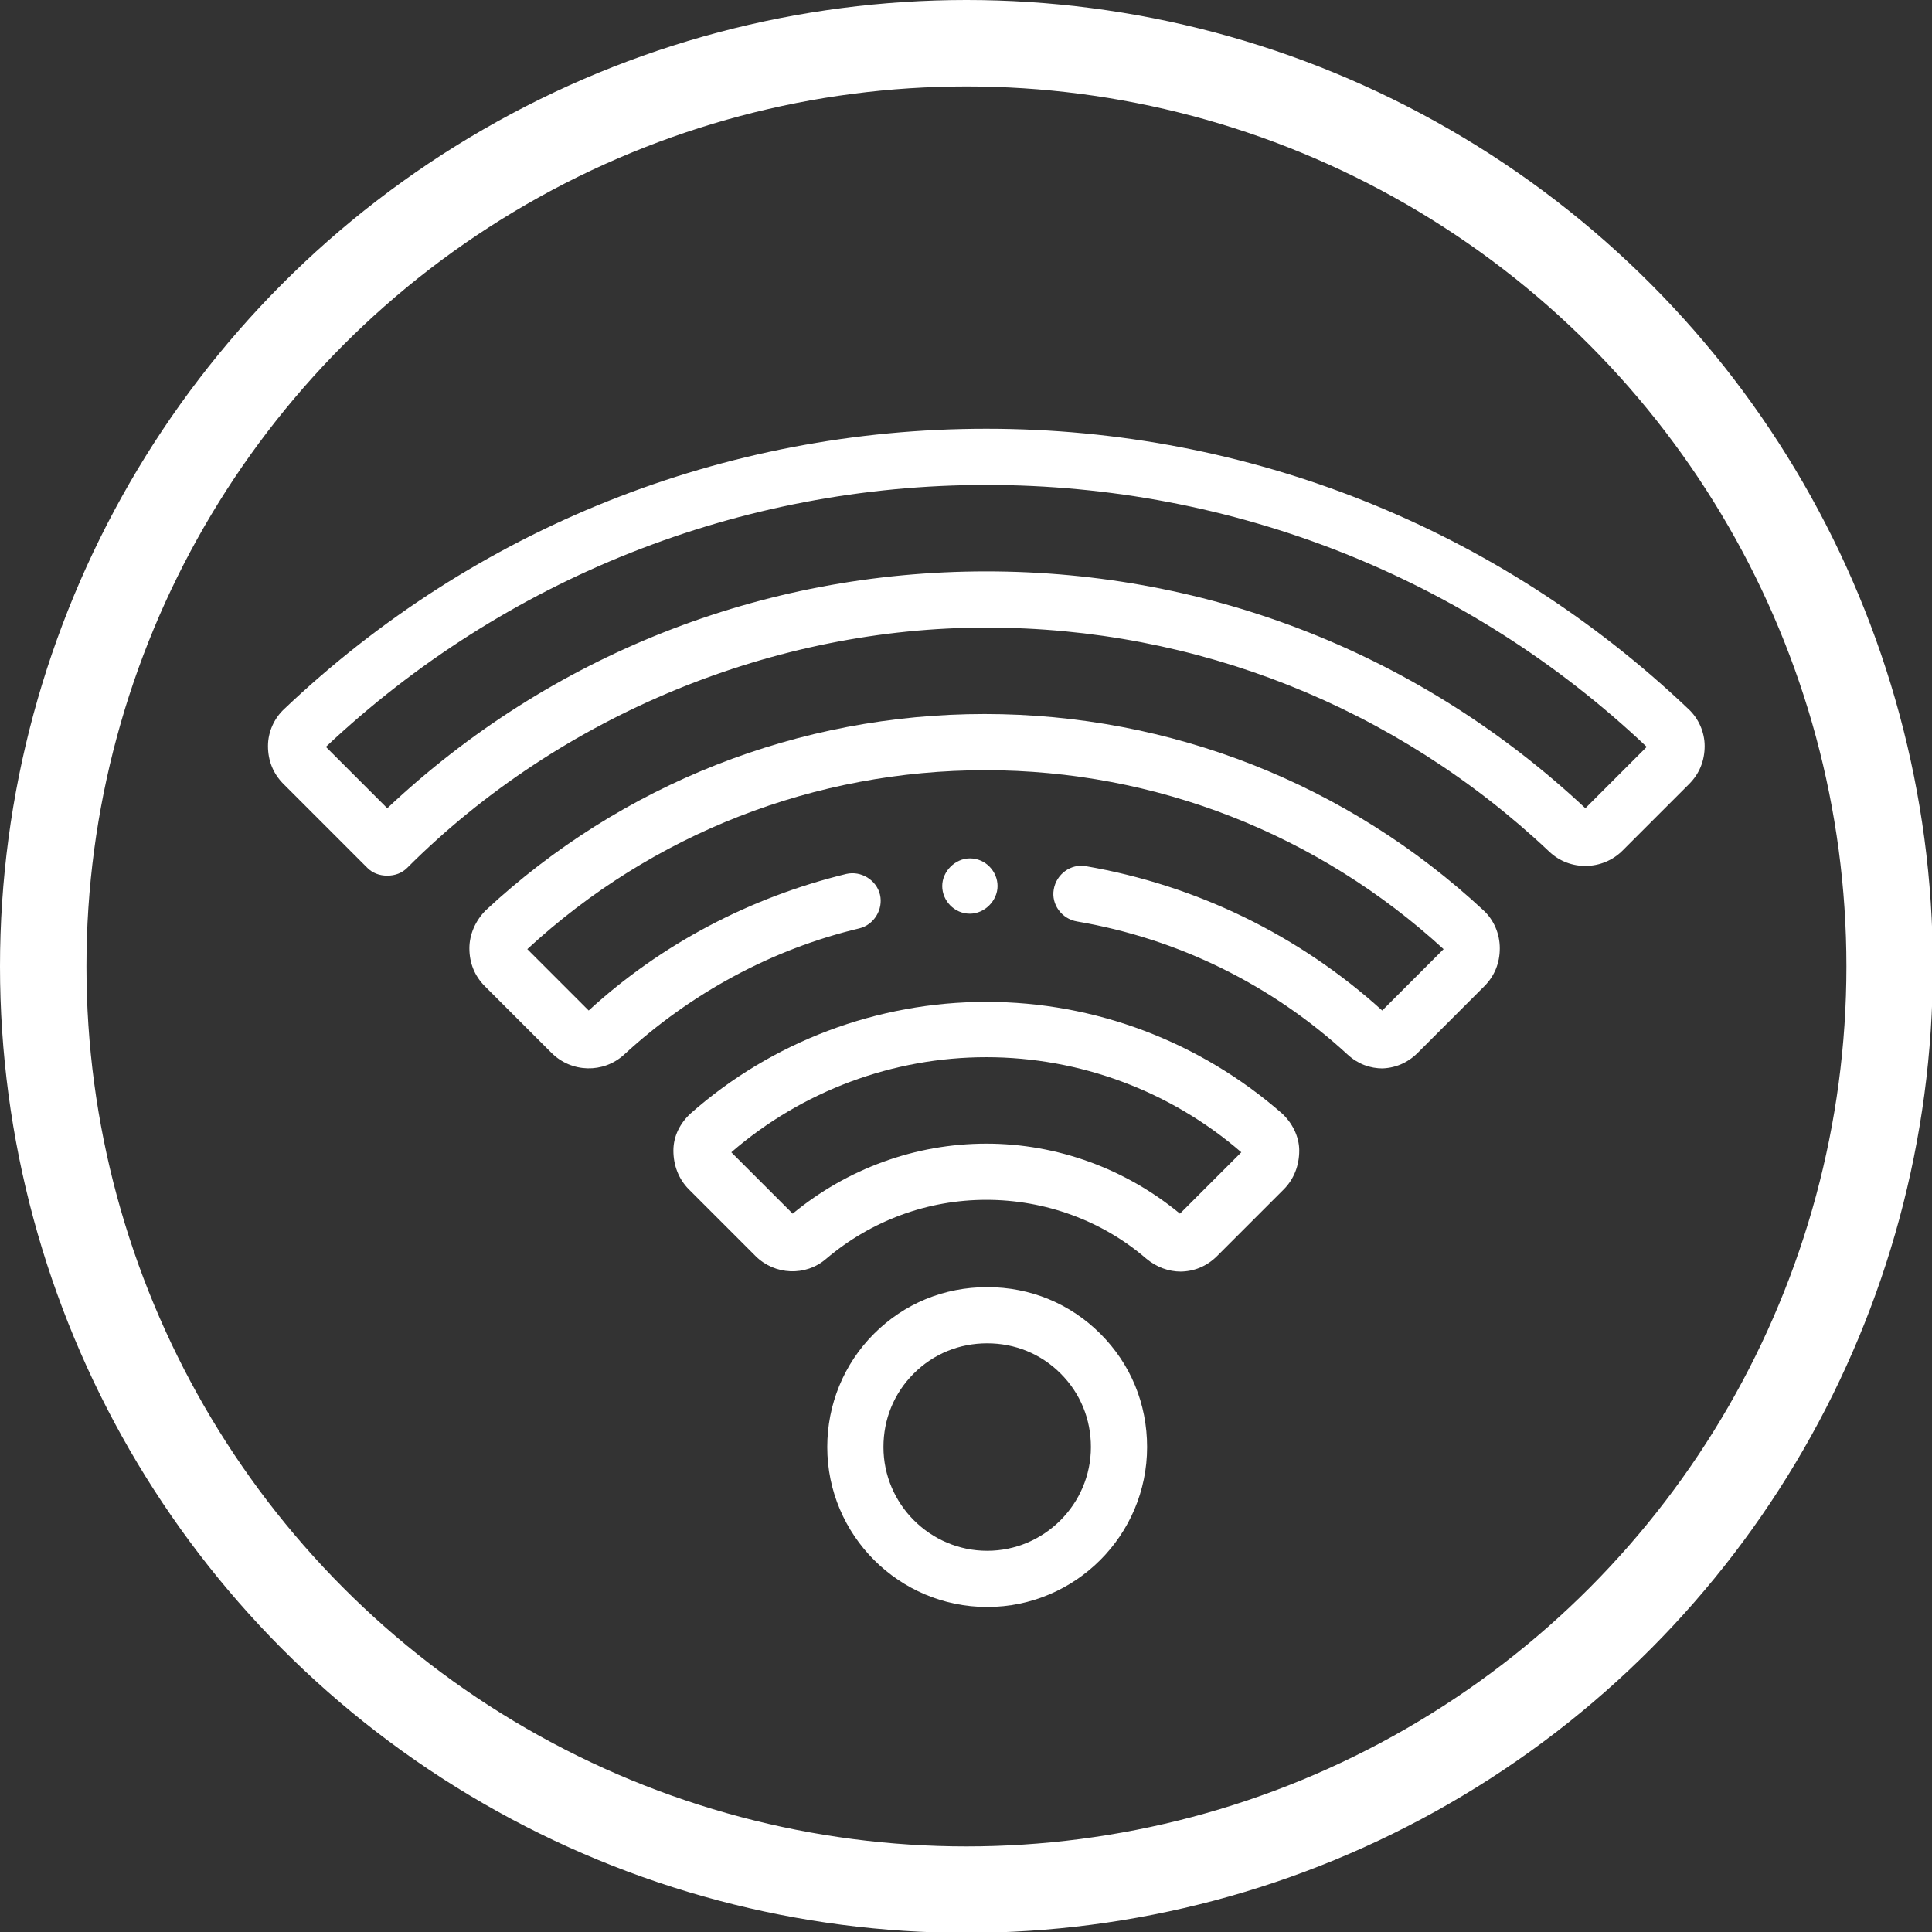 <?xml version="1.0" encoding="UTF-8"?>
<svg xmlns="http://www.w3.org/2000/svg" id="Capa_2" data-name="Capa 2" viewBox="0 0 22.35 22.35">
  <rect x="0" y="0" width="22.35" height="22.35" fill="#333333" stroke="none"/>
  <defs>
    <style>
      .cls-1 {
        fill: none;
        stroke: #fff;
        stroke-miterlimit: 10;
      }

      .cls-2 {
        fill: #fff;
      }
    </style>
  </defs>
  <g id="Calque_1" data-name="Calque 1">
    <g>
      <circle class="cls-1" cx="11.18" cy="11.18" r="10.68"></circle>
      <path class="cls-2" d="M4.48,10.13c-.09,0-.17-.03-.23-.09l-.97-.97c-.12-.12-.18-.27-.18-.44,0-.16.07-.32.19-.43,2.2-2.09,5.08-3.24,8.12-3.24s5.92,1.15,8.12,3.24c.12.11.19.27.19.43,0,.17-.06.32-.18.44l-.77.77c-.23.23-.61.24-.85.01-1.77-1.67-4.08-2.59-6.51-2.59s-4.91.99-6.7,2.78c-.06.06-.14.09-.23.09ZM3.77,8.64l.71.71c1.88-1.77,4.33-2.74,6.93-2.74s5.04.97,6.93,2.74l.71-.71c-2.07-1.96-4.79-3.03-7.64-3.03s-5.57,1.08-7.64,3.03Z"></path>
      <path class="cls-2" d="M16,12.36c-.15,0-.29-.05-.41-.16-.88-.81-1.96-1.34-3.13-1.54-.18-.03-.3-.2-.27-.37.03-.18.2-.3.37-.27,1.28.22,2.47.8,3.43,1.67l.71-.71c-1.45-1.33-3.33-2.07-5.3-2.07s-3.85.73-5.3,2.07l.71.71c.84-.77,1.87-1.31,2.98-1.58.17-.04.35.07.39.24s-.07.35-.24.39c-1.01.24-1.95.75-2.72,1.46-.24.22-.61.21-.84-.02l-.77-.77c-.12-.12-.18-.27-.18-.44,0-.16.07-.32.19-.44,1.57-1.46,3.62-2.27,5.77-2.27s4.2.81,5.77,2.27c.12.11.19.27.19.44,0,.17-.06.32-.18.44l-.77.77c-.12.12-.27.18-.43.18Z"></path>
      <path class="cls-2" d="M13.66,14.71c-.14,0-.28-.05-.4-.15-.51-.44-1.17-.68-1.85-.68s-1.33.24-1.85.68c-.24.21-.6.19-.82-.03l-.77-.77c-.12-.12-.18-.28-.18-.45,0-.17.08-.32.2-.43.94-.83,2.16-1.29,3.42-1.29s2.47.46,3.42,1.29c.12.11.2.27.2.43,0,.17-.06.33-.18.45l-.77.77c-.12.12-.27.18-.43.18ZM11.41,13.23c.82,0,1.61.29,2.24.81l.71-.71c-.82-.71-1.87-1.1-2.95-1.1s-2.13.39-2.95,1.1l.71.71c.63-.52,1.42-.81,2.24-.81Z"></path>
      <path class="cls-2" d="M11.42,18.59c-1.02,0-1.85-.83-1.85-1.85,0-.49.19-.96.54-1.31.35-.35.81-.54,1.31-.54s.96.19,1.31.54c.35.35.54.81.54,1.31,0,1.02-.83,1.85-1.85,1.85ZM11.42,15.54c-.32,0-.62.12-.85.35-.23.23-.35.53-.35.85,0,.66.54,1.2,1.2,1.2s1.2-.54,1.2-1.2c0-.32-.12-.62-.35-.85-.23-.23-.53-.35-.85-.35Z"></path>
      <path class="cls-2" d="M11.22,10.57c-.18,0-.32-.15-.32-.32s.15-.32.32-.32h0c.18,0,.32.15.32.32s-.15.32-.32.32Z"></path>
    </g>
  </g>
</svg>
